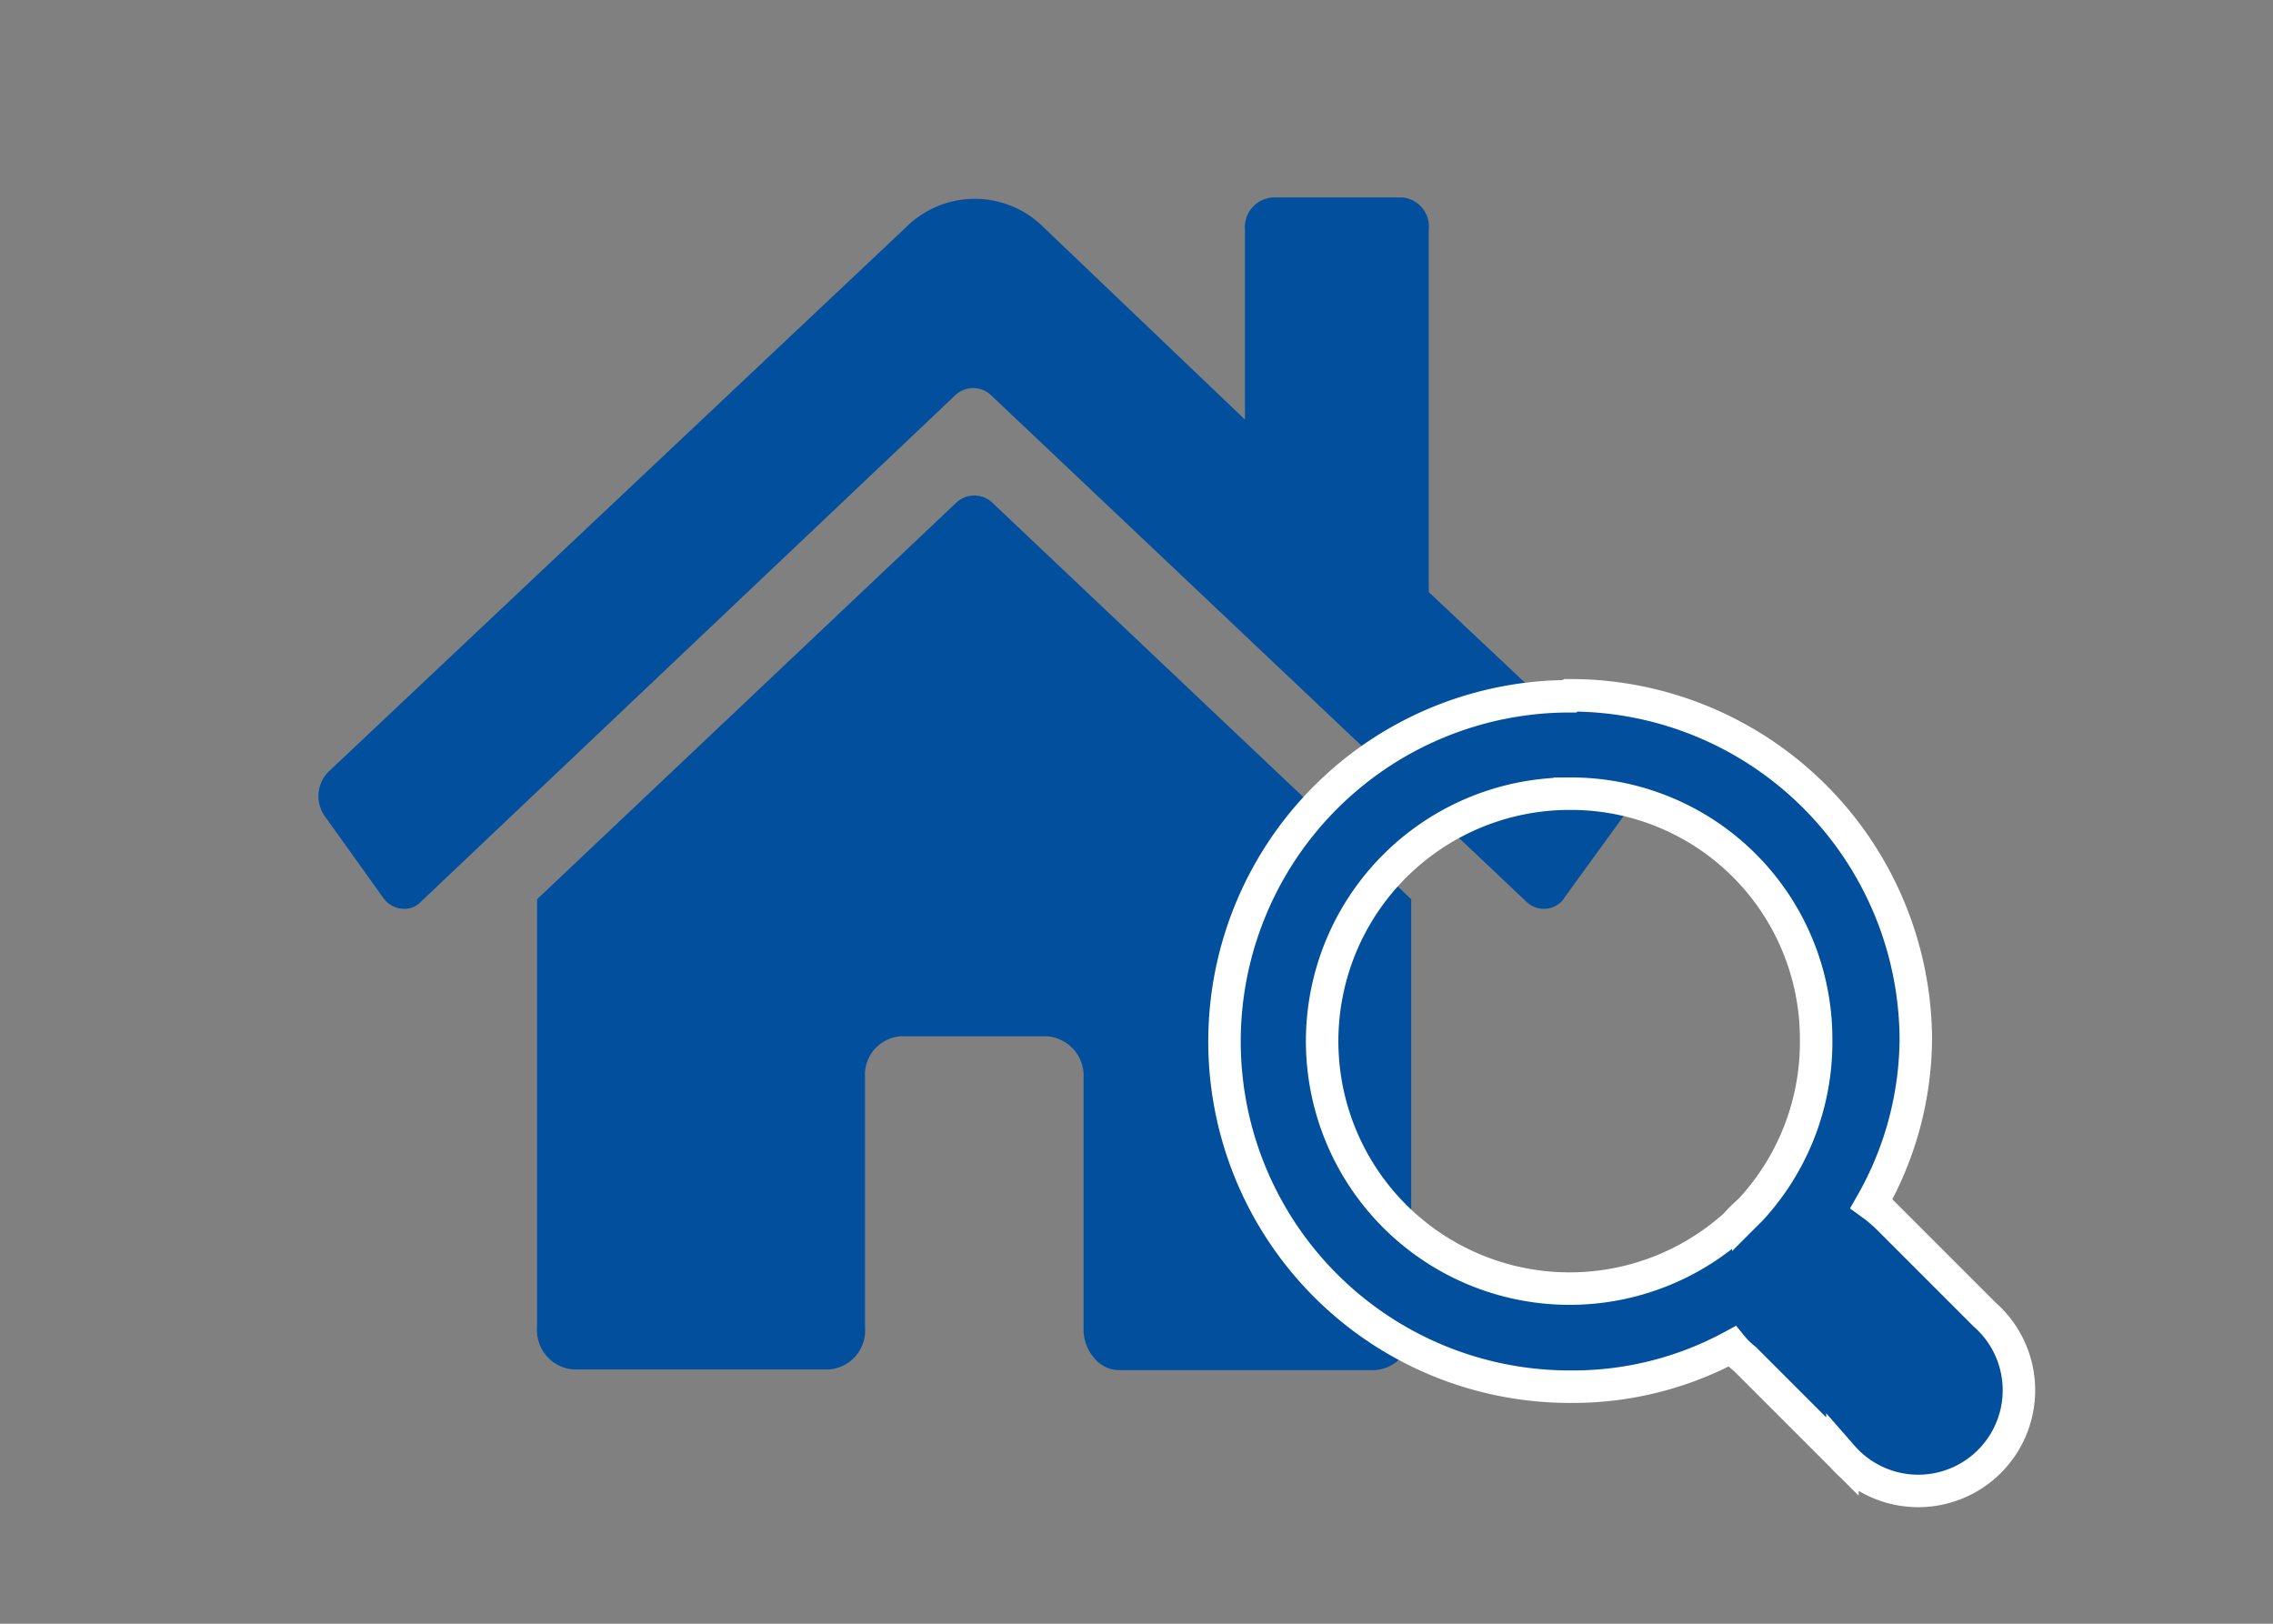 <svg id="レイヤー_1" data-name="レイヤー 1" xmlns="http://www.w3.org/2000/svg" viewBox="0 0 70 50"><rect x="0" y="0" width="70" height="50" fill="#808080" stroke="none"/><defs><style>.cls-1,.cls-2{fill:#02509d;}.cls-2{stroke:#fff;}</style></defs><g id="Main"><path class="cls-1" d="M29.47,15.46,16.54,27.69V40.88a1.21,1.21,0,0,0,1.13,1.29h7.85a1.2,1.2,0,0,0,1.12-1.28v-7.7a1.19,1.19,0,0,1,1.1-1.28h4.5a1.22,1.22,0,0,1,1.13,1.29v7.7a1.35,1.35,0,0,0,.32.91,1,1,0,0,0,.8.38h7.85a1.2,1.2,0,0,0,1.12-1.28V27.69L30.54,15.46A.81.81,0,0,0,29.47,15.46Zm20.41,8.31L44,18.23V7.08a.9.9,0,0,0-.81-1h-4a.92.92,0,0,0-.85,1h0v5.84L32.14,7A3,3,0,0,0,27.9,7l0,0L10.11,23.77A1.07,1.07,0,0,0,10,25.13l1.79,2.5a.79.79,0,0,0,.57.35.7.7,0,0,0,.61-.22l16.46-15.6a.8.8,0,0,1,1.08,0L47,27.76a.77.77,0,0,0,1.09,0,.62.62,0,0,0,.09-.12L50,25.13a1,1,0,0,0,.19-.71,1,1,0,0,0-.31-.66Z"/><path class="cls-2" d="M48.34,21.44a10.63,10.63,0,1,0,0,21.26,10.29,10.29,0,0,0,5-1.24,2.45,2.45,0,0,0,.4.39l3,3a3.1,3.1,0,1,0,4.67-4.08h0q-.13-.15-.3-.3l-3-3a4.63,4.63,0,0,0-.48-.4A10.35,10.35,0,0,0,59,32,10.64,10.64,0,0,0,48.37,21.41h0Zm0,3A7.55,7.55,0,0,1,55.93,32V32h0a7.59,7.59,0,0,1-2,5.23l-.09.09a3.59,3.59,0,0,0-.39.39,7.62,7.62,0,1,1-5.14-13.27Z"/></g></svg>